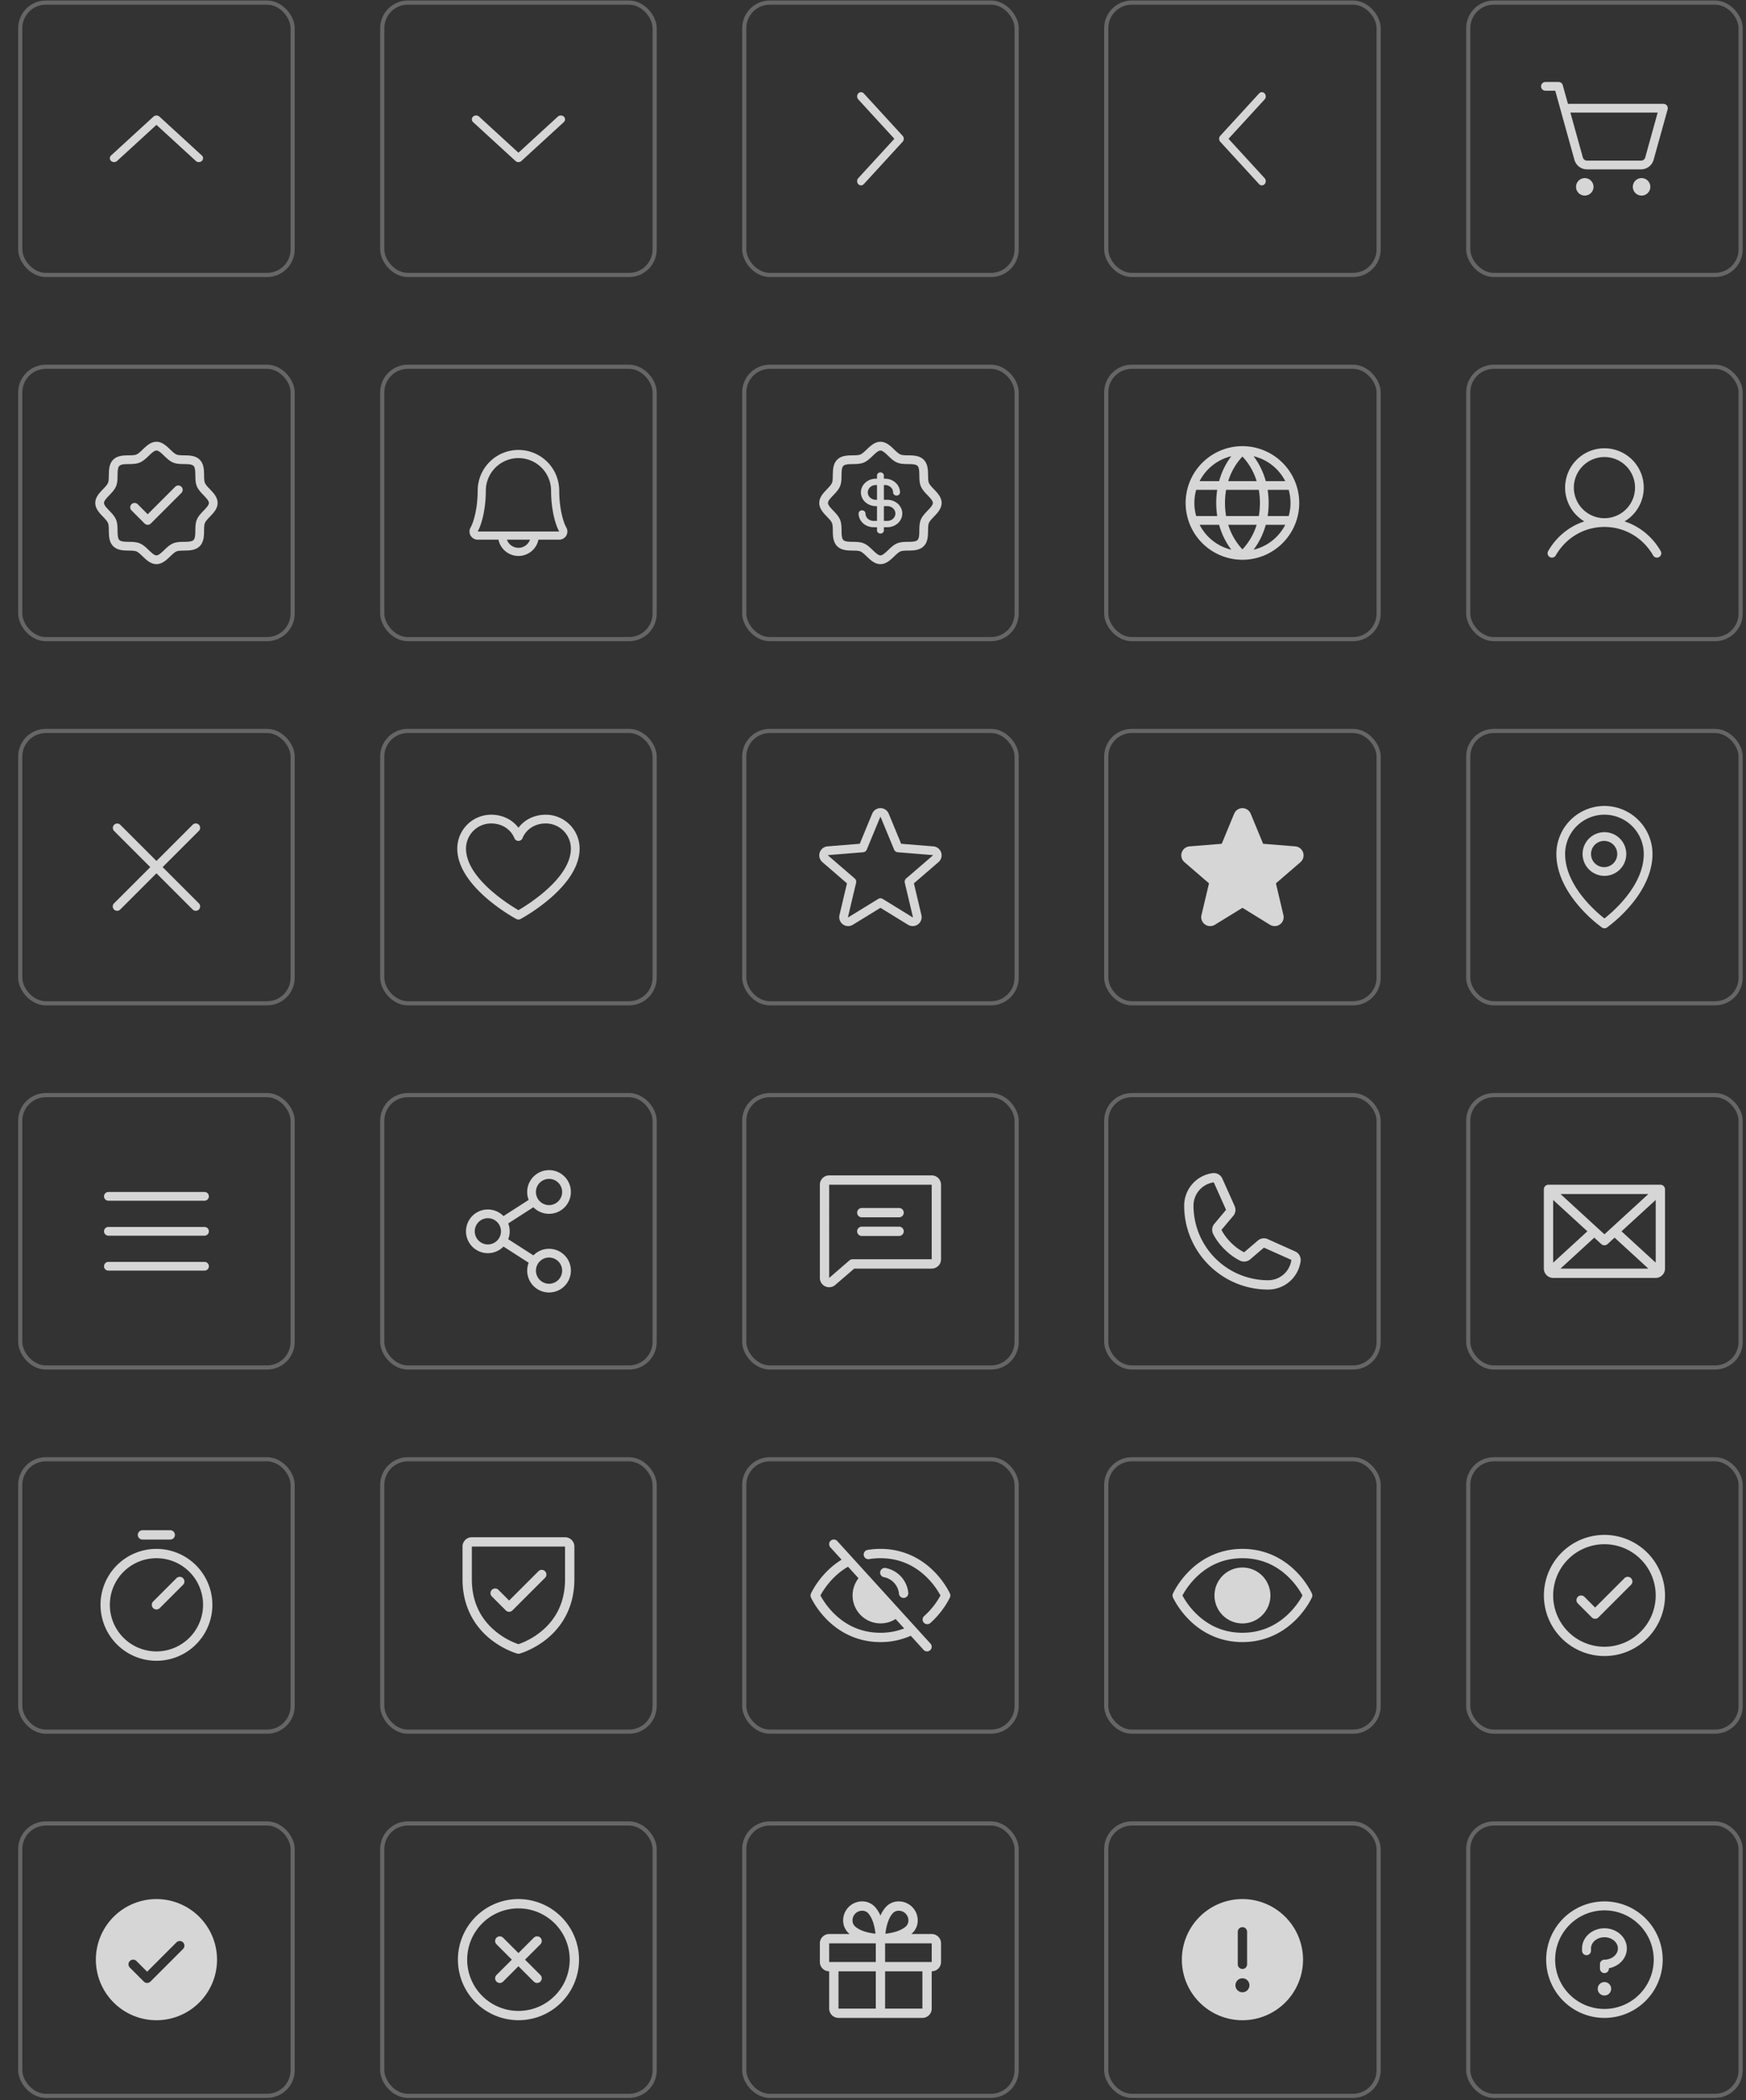 <svg xmlns="http://www.w3.org/2000/svg" width="498" height="599" fill="none"><rect width="100%" height="100%" fill="#333333" stroke="none"/><rect width="77.692" height="77.692" x="5.778" y=".74" stroke="#fff" stroke-opacity=".25" stroke-width="1.183" rx="7.296"/><path fill="#fff" fill-opacity=".8" d="M33.396 45.908a1.223 1.223 0 0 1-.392.24 1.307 1.307 0 0 1-.926 0 1.221 1.221 0 0 1-.392-.24 1.106 1.106 0 0 1-.262-.36 1.028 1.028 0 0 1 0-.848c.06-.134.15-.257.262-.36L43.77 33.265a1.22 1.22 0 0 1 .392-.24 1.303 1.303 0 0 1 .926 0c.146.056.28.137.392.24l12.084 11.077c.227.207.354.49.354.783 0 .294-.127.576-.354.784a1.267 1.267 0 0 1-.855.325c-.32 0-.628-.117-.855-.325l-11.23-10.294-11.228 10.294Z"/><rect width="77.692" height="77.692" x="109.027" y=".74" stroke="#fff" stroke-opacity=".25" stroke-width="1.183" rx="7.296"/><path fill="#fff" fill-opacity=".8" d="M159.102 33.264a1.21 1.21 0 0 1 .392-.24 1.307 1.307 0 0 1 .926 0 1.2 1.2 0 0 1 .392.24c.112.103.201.225.262.36a1.025 1.025 0 0 1 0 .848c-.061.134-.15.256-.262.36l-12.084 11.076a1.215 1.215 0 0 1-.392.24 1.307 1.307 0 0 1-.926 0 1.226 1.226 0 0 1-.392-.24L134.934 34.83a1.063 1.063 0 0 1-.354-.783c0-.294.127-.576.354-.784.227-.208.534-.325.855-.325.321 0 .628.117.855.325l11.229 10.294 11.229-10.294Z"/><rect width="77.692" height="77.692" x="212.277" y=".74" stroke="#fff" stroke-opacity=".25" stroke-width="1.183" rx="7.296"/><path fill="#fff" fill-opacity=".8" d="M244.801 28.357a1.225 1.225 0 0 1-.24-.392 1.298 1.298 0 0 1 .24-1.318c.103-.112.225-.201.36-.262a1.026 1.026 0 0 1 .848 0c.134.06.256.15.359.262l11.077 12.084c.103.112.184.245.24.392a1.299 1.299 0 0 1 0 .926c-.056.146-.137.28-.24.392l-11.077 12.084a1.06 1.06 0 0 1-.783.354c-.294 0-.576-.127-.784-.354a1.267 1.267 0 0 1-.325-.855c0-.32.117-.628.325-.855l10.294-11.23-10.294-11.228Z"/><rect width="77.692" height="77.692" x="315.527" y=".74" stroke="#fff" stroke-opacity=".25" stroke-width="1.183" rx="7.296"/><path fill="#fff" fill-opacity=".8" d="M360.695 50.815c.103.112.185.246.24.392a1.299 1.299 0 0 1 0 .926 1.21 1.21 0 0 1-.24.392 1.106 1.106 0 0 1-.36.262 1.026 1.026 0 0 1-.848 0 1.113 1.113 0 0 1-.359-.262l-11.077-12.084a1.225 1.225 0 0 1-.24-.392 1.299 1.299 0 0 1 0-.926c.056-.146.137-.28.24-.392l11.077-12.084c.208-.227.489-.354.783-.354.294 0 .576.127.784.354.208.227.325.534.325.855 0 .32-.117.628-.325.855l-10.294 11.229 10.294 11.23Z"/><rect width="77.692" height="77.692" x="418.777" y=".74" stroke="#fff" stroke-opacity=".25" stroke-width="1.183" rx="7.296"/><path fill="#fff" fill-opacity=".8" d="M454.507 53.294a2.491 2.491 0 1 1-4.983 0 2.491 2.491 0 0 1 4.983 0Zm13.709-2.492a2.493 2.493 0 1 0 0 4.986 2.493 2.493 0 0 0 0-4.986Zm7.432-19.607-3.994 14.376a3.748 3.748 0 0 1-3.594 2.738h-15.397a3.745 3.745 0 0 1-3.608-2.738l-5.464-19.694h-2.792a1.244 1.244 0 0 1-1.246-1.246 1.245 1.245 0 0 1 1.246-1.246h3.739a1.246 1.246 0 0 1 1.201.913l1.476 5.318h27.232a1.247 1.247 0 0 1 1.201 1.58Zm-2.841.913h-24.898l3.553 12.796a1.247 1.247 0 0 0 1.201.913h15.397a1.242 1.242 0 0 0 1.201-.913l3.546-12.796Z"/><rect width="77.692" height="77.692" x="5.778" y="104.615" stroke="#fff" stroke-opacity=".25" stroke-width="1.183" rx="7.296"/><path fill="#fff" fill-opacity=".8" d="M59.868 139.538c-.587-.613-1.195-1.246-1.424-1.802-.211-.509-.224-1.354-.236-2.172-.024-1.52-.048-3.243-1.246-4.441s-2.921-1.223-4.442-1.246c-.818-.012-1.662-.025-2.171-.237-.555-.229-1.189-.836-1.803-1.424-1.075-1.032-2.296-2.202-3.922-2.202-1.626 0-2.846 1.17-3.923 2.202-.613.588-1.246 1.195-1.802 1.424-.506.212-1.354.225-2.172.237-1.52.023-3.243.048-4.44 1.246-1.199 1.198-1.216 2.921-1.247 4.441-.012.818-.025 1.663-.237 2.172-.229.555-.836 1.189-1.424 1.802-1.032 1.075-2.202 2.296-2.202 3.923 0 1.626 1.17 2.846 2.203 3.922.587.614 1.194 1.247 1.423 1.803.212.509.225 1.353.237 2.171.023 1.521.048 3.244 1.246 4.441 1.198 1.198 2.921 1.223 4.441 1.247.818.012 1.663.025 2.172.236.555.229 1.189.837 1.802 1.424 1.075 1.033 2.297 2.203 3.923 2.203s2.846-1.17 3.922-2.203c.614-.587 1.247-1.195 1.803-1.424.51-.211 1.354-.224 2.171-.236 1.52-.024 3.244-.049 4.441-1.247 1.199-1.197 1.223-2.92 1.247-4.441.012-.818.025-1.662.236-2.171.23-.555.837-1.189 1.424-1.803 1.033-1.075 2.203-2.296 2.203-3.922 0-1.627-1.17-2.846-2.203-3.923Zm-1.799 6.121c-.746.779-1.519 1.584-1.928 2.573-.393.951-.41 2.036-.426 3.088-.015 1.09-.032 2.232-.517 2.715-.484.483-1.618.502-2.715.517-1.052.016-2.137.033-3.088.425-.989.41-1.794 1.183-2.573 1.929-.779.746-1.575 1.51-2.198 1.51s-1.425-.767-2.198-1.51c-.773-.743-1.584-1.519-2.574-1.929-.95-.392-2.036-.409-3.087-.425-1.09-.015-2.232-.032-2.715-.517-.483-.484-.502-1.618-.517-2.715-.016-1.052-.033-2.137-.426-3.088-.41-.989-1.182-1.794-1.928-2.573-.746-.779-1.51-1.575-1.51-2.198s.767-1.426 1.51-2.198c.743-.773 1.518-1.584 1.928-2.574.393-.95.41-2.036.425-3.087.016-1.091.033-2.232.518-2.715.484-.483 1.618-.502 2.715-.518 1.051-.015 2.137-.032 3.087-.425.99-.41 1.795-1.182 2.574-1.928.779-.747 1.575-1.51 2.198-1.51s1.425.767 2.198 1.51c.773.743 1.584 1.518 2.573 1.928.95.393 2.036.41 3.088.425 1.09.016 2.232.033 2.715.518.483.484.502 1.618.517 2.715.016 1.051.033 2.137.426 3.087.41.99 1.182 1.795 1.928 2.574.746.779 1.51 1.575 1.51 2.198s-.767 1.425-1.51 2.198Zm-6.332-6.819a1.254 1.254 0 0 1 .365.882 1.242 1.242 0 0 1-.365.882l-8.724 8.723a1.25 1.25 0 0 1-.881.366 1.241 1.241 0 0 1-.882-.366l-3.739-3.738a1.247 1.247 0 0 1 1.764-1.764l2.857 2.859 7.841-7.844a1.264 1.264 0 0 1 .882-.365 1.241 1.241 0 0 1 .882.365Z"/><rect width="77.692" height="77.692" x="109.027" y="104.615" stroke="#fff" stroke-opacity=".25" stroke-width="1.183" rx="7.296"/><path fill="#fff" fill-opacity=".8" d="M161.512 150.433c-.807-1.39-2.007-5.323-2.007-10.46a11.63 11.63 0 0 0-19.856-8.224 11.63 11.63 0 0 0-3.406 8.224c0 5.138-1.201 9.07-2.008 10.46a2.323 2.323 0 0 0 .843 3.184c.354.205.756.314 1.165.314h5.933a5.817 5.817 0 0 0 9.376 3.341 5.817 5.817 0 0 0 2.02-3.341h5.933a2.324 2.324 0 0 0 2.324-2.335 2.33 2.33 0 0 0-.317-1.163Zm-13.638 5.824a3.493 3.493 0 0 1-3.289-2.326h6.578a3.493 3.493 0 0 1-3.289 2.326Zm-11.631-4.652c1.119-1.925 2.326-6.386 2.326-11.632a9.307 9.307 0 0 1 9.305-9.305 9.305 9.305 0 0 1 9.305 9.305c0 5.242 1.204 9.702 2.326 11.632h-23.262Z"/><rect width="77.692" height="77.692" x="212.277" y="104.615" stroke="#fff" stroke-opacity=".25" stroke-width="1.183" rx="7.296"/><path fill="#fff" fill-opacity=".8" d="M251.123 126.014c1.626 0 2.847 1.17 3.922 2.203.614.587 1.248 1.195 1.803 1.424.509.211 1.354.223 2.172.236 1.52.023 3.243.048 4.441 1.246s1.223 2.921 1.246 4.441c.012.818.025 1.663.236 2.172.229.556.837 1.188 1.424 1.802 1.033 1.076 2.203 2.297 2.203 3.923s-1.17 2.848-2.203 3.923c-.587.613-1.195 1.247-1.424 1.802-.211.509-.224 1.354-.236 2.171-.023 1.521-.048 3.244-1.246 4.442s-2.921 1.223-4.441 1.246c-.818.012-1.663.024-2.172.236-.556.229-1.189.837-1.803 1.424-1.076 1.033-2.296 2.203-3.922 2.203-1.626 0-2.848-1.17-3.923-2.203-.613-.587-1.247-1.195-1.802-1.424-.509-.212-1.354-.224-2.171-.236-1.521-.023-3.244-.048-4.442-1.246s-1.223-2.921-1.246-4.442c-.012-.817-.025-1.662-.237-2.171-.229-.556-.837-1.189-1.424-1.802-1.033-1.077-2.202-2.297-2.202-3.923s1.169-2.848 2.202-3.923c.587-.614 1.195-1.247 1.424-1.802.212-.509.225-1.354.237-2.172.031-1.52.048-3.243 1.246-4.441s2.921-1.223 4.442-1.246c.817-.013 1.665-.025 2.171-.236.556-.229 1.189-.837 1.802-1.424 1.077-1.033 2.297-2.203 3.923-2.203Zm0 2.493c-.623 0-1.419.762-2.198 1.509-.779.746-1.584 1.519-2.573 1.928-.951.393-2.037.411-3.088.426-1.097.016-2.231.034-2.715.517-.485.483-.502 1.624-.518 2.715-.015 1.051-.032 2.137-.425 3.087-.409.99-1.185 1.801-1.928 2.574-.743.772-1.51 1.575-1.51 2.198s.764 1.419 1.51 2.198c.746.779 1.519 1.584 1.928 2.573.393.951.41 2.037.425 3.088.016 1.097.035 2.231.518 2.715.483.485 1.624.502 2.715.518 1.051.015 2.137.032 3.088.425.989.409 1.8 1.185 2.573 1.928.772.743 1.575 1.51 2.198 1.51s1.419-.764 2.198-1.51c.779-.746 1.584-1.519 2.574-1.928.95-.393 2.035-.41 3.086-.425 1.097-.016 2.232-.035 2.716-.518.485-.483.501-1.624.517-2.715.015-1.051.033-2.137.426-3.088.409-.989 1.182-1.794 1.928-2.573.743-.772 1.509-1.575 1.509-2.198s-.763-1.419-1.509-2.198c-.746-.779-1.519-1.584-1.928-2.574-.393-.95-.411-2.036-.426-3.087-.016-1.097-.034-2.231-.517-2.715-.483-.485-1.625-.501-2.716-.517-1.051-.015-2.136-.033-3.086-.426-.99-.409-1.801-1.185-2.574-1.928-.772-.743-1.575-1.509-2.198-1.509Zm.001 6.231c.261 0 .511.096.695.265a.863.863 0 0 1 .288.638v.902h.329c1.13.001 2.214.413 3.013 1.146.799.734 1.249 1.728 1.25 2.765a.868.868 0 0 1-.288.638 1.031 1.031 0 0 1-.696.264c-.261 0-.511-.095-.695-.264a.869.869 0 0 1-.289-.638c0-.558-.242-1.094-.672-1.489a2.406 2.406 0 0 0-1.623-.617h-.329v4.212h.985c1.13 0 2.215.412 3.014 1.145.8.733 1.248 1.728 1.248 2.765 0 1.037-.448 2.032-1.248 2.765-.799.734-1.884 1.146-3.014 1.146h-.985v.902a.864.864 0 0 1-.288.638 1.034 1.034 0 0 1-.695.265c-.261 0-.512-.096-.696-.265a.864.864 0 0 1-.288-.638v-.902h-.984c-1.13-.001-2.214-.414-3.013-1.148-.799-.733-1.249-1.727-1.25-2.763 0-.239.103-.469.288-.638a1.03 1.03 0 0 1 .695-.265c.261 0 .512.096.696.265a.864.864 0 0 1 .288.638c0 .558.242 1.094.672 1.489a2.406 2.406 0 0 0 1.624.616h.984v-4.211h-.328c-1.131 0-2.216-.412-3.015-1.145-.799-.734-1.248-1.728-1.248-2.765 0-1.037.448-2.032 1.248-2.766.799-.733 1.884-1.145 3.015-1.145h.328v-.902c0-.24.103-.469.288-.638.184-.169.435-.265.696-.265Zm.983 9.626v4.211h.985c.609 0 1.192-.221 1.623-.616.43-.395.672-.931.672-1.489 0-.559-.242-1.094-.672-1.489a2.41 2.41 0 0 0-1.623-.617h-.985Zm-2.295-6.016c-.609 0-1.193.222-1.624.617-.43.395-.671.931-.671 1.489s.241 1.094.671 1.488a2.413 2.413 0 0 0 1.624.618h.328v-4.212h-.328Z"/><rect width="77.692" height="77.692" x="315.527" y="104.615" stroke="#fff" stroke-opacity=".25" stroke-width="1.183" rx="7.296"/><path fill="#fff" fill-opacity=".8" d="M354.373 127.26a16.203 16.203 0 0 0-15.89 19.361 16.198 16.198 0 0 0 29.36 5.84 16.193 16.193 0 0 0 2.731-9 16.223 16.223 0 0 0-16.201-16.201Zm13.708 16.201a13.655 13.655 0 0 1-.518 3.738h-5.999a24.535 24.535 0 0 0 0-7.477h5.999c.345 1.216.519 2.474.518 3.739Zm-17.758 6.231h8.1a17.932 17.932 0 0 1-4.05 7.01 17.951 17.951 0 0 1-4.05-7.01Zm-.608-2.493a21.93 21.93 0 0 1 0-7.477h9.328a21.93 21.93 0 0 1 0 7.477h-9.328Zm-9.051-3.738a13.658 13.658 0 0 1 .519-3.739h5.999c-.382 2.478-.382 5 0 7.477h-5.999a13.656 13.656 0 0 1-.519-3.738Zm17.759-6.231h-8.1a17.925 17.925 0 0 1 4.05-7.01 17.95 17.95 0 0 1 4.05 7.01Zm8.152 0h-5.549a21.07 21.07 0 0 0-3.474-7.104 13.759 13.759 0 0 1 9.029 7.104h-.006Zm-15.382-7.104a21.086 21.086 0 0 0-3.473 7.104h-5.556a13.75 13.75 0 0 1 9.029-7.104Zm-9.029 19.566h5.556a21.072 21.072 0 0 0 3.473 7.103 13.733 13.733 0 0 1-5.291-2.564 13.746 13.746 0 0 1-3.738-4.539Zm15.388 7.103a21.056 21.056 0 0 0 3.474-7.103h5.555a13.755 13.755 0 0 1-9.029 7.103Z"/><rect width="77.692" height="77.692" x="418.777" y="104.615" stroke="#fff" stroke-opacity=".25" stroke-width="1.183" rx="7.296"/><path fill="#fff" fill-opacity=".8" d="M473.655 157.158c-2.372-4.102-6.028-7.043-10.295-8.437a11.22 11.22 0 0 0 5.077-12.613 11.219 11.219 0 0 0-10.814-8.241 11.213 11.213 0 0 0-10.814 8.241 11.213 11.213 0 0 0 5.076 12.613c-4.266 1.392-7.922 4.334-10.295 8.437a1.243 1.243 0 0 0 .439 1.73 1.242 1.242 0 0 0 1.401-.105c.13-.104.238-.233.318-.379 2.935-5.072 8.122-8.101 13.875-8.101s10.94 3.029 13.875 8.101a1.244 1.244 0 0 0 2.089.157 1.257 1.257 0 0 0 .238-.939 1.243 1.243 0 0 0-.17-.464Zm-24.756-18.071a8.726 8.726 0 0 1 10.426-8.556 8.726 8.726 0 0 1 6.357 11.895 8.722 8.722 0 0 1-14.225 2.827 8.737 8.737 0 0 1-2.558-6.166Z"/><rect width="77.692" height="77.692" x="5.778" y="208.49" stroke="#fff" stroke-opacity=".25" stroke-width="1.183" rx="7.296"/><path fill="#fff" fill-opacity=".8" d="M56.722 257.67a1.255 1.255 0 0 1 .365.882 1.243 1.243 0 0 1-.77 1.152 1.241 1.241 0 0 1-.954 0 1.248 1.248 0 0 1-.405-.27l-10.334-10.336-10.334 10.336a1.246 1.246 0 1 1-1.764-1.764l10.336-10.334-10.336-10.334a1.248 1.248 0 0 1 1.764-1.764l10.334 10.336 10.334-10.336a1.246 1.246 0 1 1 1.764 1.764l-10.336 10.334 10.336 10.334Z"/><rect width="77.692" height="77.692" x="109.027" y="208.49" stroke="#fff" stroke-opacity=".25" stroke-width="1.183" rx="7.296"/><path fill="#fff" fill-opacity=".8" d="M155.662 232.385c-3.217 0-6.033 1.383-7.789 3.721-1.756-2.338-4.572-3.721-7.789-3.721a9.666 9.666 0 0 0-9.658 9.658c0 10.904 16.168 19.731 16.857 20.095a1.24 1.24 0 0 0 1.18 0c.689-.364 16.857-9.191 16.857-20.095a9.666 9.666 0 0 0-9.658-9.658Zm-7.789 27.23c-2.845-1.658-14.955-9.208-14.955-17.572a7.173 7.173 0 0 1 7.166-7.166c3.03 0 5.574 1.614 6.636 4.206a1.25 1.25 0 0 0 1.153.773 1.25 1.25 0 0 0 1.153-.773c1.062-2.597 3.606-4.206 6.636-4.206a7.173 7.173 0 0 1 7.166 7.166c0 8.351-12.114 15.913-14.955 17.572Z"/><rect width="77.692" height="77.692" x="212.277" y="208.49" stroke="#fff" stroke-opacity=".25" stroke-width="1.183" rx="7.296"/><path fill="#fff" fill-opacity=".8" d="M268.443 243.17a2.553 2.553 0 0 0-2.221-1.754l-9.191-.742-3.549-8.581a2.542 2.542 0 0 0-2.357-1.581 2.546 2.546 0 0 0-2.358 1.581l-3.546 8.58-9.195.743a2.568 2.568 0 0 0-2.223 1.763 2.563 2.563 0 0 0 .763 2.733l7.01 6.049-2.136 9.044a2.553 2.553 0 0 0 3.817 2.776l7.867-4.842 7.871 4.842a2.554 2.554 0 0 0 3.812-2.776l-2.143-9.046 7.01-6.049a2.556 2.556 0 0 0 .769-2.74Zm-2.389.852-7.587 6.543a1.244 1.244 0 0 0-.399 1.232l2.318 9.783a.058.058 0 0 1 .002.043.062.062 0 0 1-.028.032c-.028.021-.036.017-.059 0l-8.525-5.242a1.242 1.242 0 0 0-1.305 0l-8.524 5.245c-.023.014-.03.018-.059 0a.055.055 0 0 1-.028-.032.058.058 0 0 1 .001-.043l2.318-9.783a1.238 1.238 0 0 0-.399-1.232l-7.586-6.543c-.019-.015-.036-.029-.02-.078.015-.048.028-.042.051-.045l9.957-.804a1.238 1.238 0 0 0 1.047-.769l3.836-9.286c.012-.027.017-.039.054-.039s.042.012.055.039l3.844 9.286a1.245 1.245 0 0 0 1.052.766l9.957.804c.023 0 .037 0 .051.045.014.045 0 .063-.024.078Z"/><rect width="77.692" height="77.692" x="315.527" y="208.49" stroke="#fff" stroke-opacity=".25" stroke-width="1.183" rx="7.296"/><path fill="#fff" fill-opacity=".8" d="m370.931 245.913-7.01 6.048 2.135 9.046a2.551 2.551 0 0 1-.981 2.663 2.555 2.555 0 0 1-2.835.113l-7.867-4.841-7.872 4.841a2.55 2.55 0 0 1-3.723-1.298 2.553 2.553 0 0 1-.088-1.478l2.143-9.046-7.01-6.048a2.57 2.57 0 0 1-.763-2.729 2.563 2.563 0 0 1 2.215-1.766l9.191-.741 3.545-8.58a2.552 2.552 0 0 1 2.358-1.581 2.552 2.552 0 0 1 2.358 1.581l3.544 8.58 9.191.741a2.567 2.567 0 0 1 1.459 4.496l.01-.001Z"/><rect width="77.692" height="77.692" x="418.777" y="208.49" stroke="#fff" stroke-opacity=".25" stroke-width="1.183" rx="7.296"/><path fill="#fff" fill-opacity=".8" d="M457.623 237.366a6.226 6.226 0 0 0-5.757 3.847 6.23 6.23 0 1 0 5.757-3.847Zm0 9.97a3.74 3.74 0 1 1-.002-7.478 3.74 3.74 0 0 1 .002 7.478Zm0-17.447a13.722 13.722 0 0 0-13.709 13.708c0 4.892 2.26 10.076 6.543 14.994a39.607 39.607 0 0 0 6.457 5.966 1.243 1.243 0 0 0 1.43 0 39.61 39.61 0 0 0 6.444-5.966c4.276-4.918 6.543-10.102 6.543-14.994a13.725 13.725 0 0 0-13.708-13.708Zm0 32.09c-2.575-2.025-11.216-9.464-11.216-18.382a11.214 11.214 0 0 1 19.146-7.931 11.215 11.215 0 0 1 3.286 7.931c0 8.915-8.641 16.357-11.216 18.382Z"/><rect width="77.692" height="77.692" x="5.778" y="312.367" stroke="#fff" stroke-opacity=".25" stroke-width="1.183" rx="7.296"/><path fill="#fff" fill-opacity=".8" d="M59.58 351.214a1.244 1.244 0 0 1-1.247 1.246H30.916a1.245 1.245 0 1 1 0-2.492h27.417a1.245 1.245 0 0 1 1.246 1.246Zm-28.664-8.724h27.417a1.245 1.245 0 1 0 0-2.492H30.916a1.245 1.245 0 1 0 0 2.492Zm27.417 17.448H30.916a1.245 1.245 0 1 0 0 2.492h27.417a1.245 1.245 0 1 0 0-2.492Z"/><rect width="77.692" height="77.692" x="109.027" y="312.367" stroke="#fff" stroke-opacity=".25" stroke-width="1.183" rx="7.296"/><path fill="#fff" fill-opacity=".8" d="M156.598 356.201a6.212 6.212 0 0 0-4.459 1.883l-7.181-4.616a6.199 6.199 0 0 0 0-4.505l7.181-4.615a6.23 6.23 0 0 0 10.607-3.342 6.227 6.227 0 0 0-4.524-7.027 6.234 6.234 0 0 0-7.432 8.273l-7.181 4.616a6.234 6.234 0 0 0-9.633.869 6.23 6.23 0 0 0 6.445 9.578 6.24 6.24 0 0 0 3.188-1.751l7.181 4.615a6.235 6.235 0 0 0 1.94 7.137 6.237 6.237 0 0 0 7.392.256 6.233 6.233 0 0 0 .174-10.157 6.232 6.232 0 0 0-3.698-1.214Zm0-19.94a3.738 3.738 0 1 1 0 7.477 3.738 3.738 0 0 1 0-7.477Zm-17.448 18.693a3.738 3.738 0 1 1 0-7.477 3.738 3.738 0 0 1 0 7.477Zm17.448 11.217a3.74 3.74 0 0 1-.73-7.406 3.74 3.74 0 0 1 4.468 3.667 3.738 3.738 0 0 1-3.738 3.739Z"/><rect width="77.692" height="77.692" x="212.277" y="312.367" stroke="#fff" stroke-opacity=".25" stroke-width="1.183" rx="7.296"/><path fill="#fff" fill-opacity=".8" d="M265.745 335.262H236.5a2.657 2.657 0 0 0-2.658 2.658v26.586a2.635 2.635 0 0 0 1.535 2.41 2.64 2.64 0 0 0 2.827-.379l.015-.012 5.426-4.677h22.1a2.657 2.657 0 0 0 2.659-2.659V337.92a2.658 2.658 0 0 0-2.659-2.658Zm0 23.927h-22.598c-.319 0-.628.115-.869.324l-5.778 4.993V337.92h29.245v21.269Zm-21.269-13.293a1.33 1.33 0 0 1 1.33-1.329h10.634a1.329 1.329 0 1 1 0 2.658h-10.634a1.329 1.329 0 0 1-1.33-1.329Zm0 5.317a1.33 1.33 0 0 1 1.33-1.329h10.634a1.329 1.329 0 1 1 0 2.659h-10.634c-.353 0-.691-.14-.94-.39a1.326 1.326 0 0 1-.39-.94Z"/><rect width="77.692" height="77.692" x="315.527" y="312.367" stroke="#fff" stroke-opacity=".25" stroke-width="1.183" rx="7.296"/><path fill="#fff" fill-opacity=".8" d="m369.39 356.94-7.828-3.508-.021-.01a2.654 2.654 0 0 0-2.646.326l-4.044 3.448c-2.562-1.245-5.208-3.87-6.452-6.399l3.453-4.106c.033-.042.065-.083.095-.128a2.666 2.666 0 0 0 .219-2.503v-.02l-3.518-7.841a2.658 2.658 0 0 0-2.761-1.582 9.352 9.352 0 0 0-8.129 9.285c0 13.194 10.734 23.928 23.927 23.928a9.35 9.35 0 0 0 9.286-8.129 2.662 2.662 0 0 0-1.581-2.761Zm-7.705 8.231a21.29 21.29 0 0 1-21.269-21.269 6.683 6.683 0 0 1 5.795-6.646.067.067 0 0 0 0 .02l3.489 7.81-3.435 4.11a1.168 1.168 0 0 0-.094.128 2.661 2.661 0 0 0-.166 2.609c1.505 3.079 4.607 6.158 7.719 7.662a2.669 2.669 0 0 0 2.618-.189c.042-.029.083-.06.122-.094l4.04-3.446 7.81 3.498h.018a6.684 6.684 0 0 1-6.647 5.807Z"/><rect width="77.692" height="77.692" x="418.777" y="312.367" stroke="#fff" stroke-opacity=".25" stroke-width="1.183" rx="7.296"/><path fill="#fff" fill-opacity=".8" d="M473.574 337.92h-31.903a1.33 1.33 0 0 0-1.329 1.329v22.598a2.658 2.658 0 0 0 2.658 2.659h29.245a2.658 2.658 0 0 0 2.659-2.659v-22.598a1.33 1.33 0 0 0-1.33-1.329Zm-15.951 14.149-12.534-11.49h25.067l-12.533 11.49Zm-4.867-.856L443 360.154v-17.882l9.756 8.941Zm1.967 1.803 1.994 1.836a1.33 1.33 0 0 0 1.798 0l1.994-1.836 9.638 8.831h-25.058l9.634-8.831Zm7.767-1.803 9.755-8.943v17.886l-9.755-8.943Z"/><rect width="77.692" height="77.692" x="5.778" y="416.242" stroke="#fff" stroke-opacity=".25" stroke-width="1.183" rx="7.296"/><path fill="#fff" fill-opacity=".8" d="M44.624 441.796a15.95 15.95 0 0 0-15.645 19.063 15.95 15.95 0 0 0 31.597-3.112 15.97 15.97 0 0 0-15.952-15.951Zm0 29.244a13.29 13.29 0 0 1-13.037-15.886A13.29 13.29 0 0 1 42.03 444.71a13.293 13.293 0 0 1 15.887 13.037 13.309 13.309 0 0 1-13.294 13.293Zm7.588-20.88a1.332 1.332 0 0 1 0 1.881l-6.647 6.647a1.34 1.34 0 0 1-.94.389 1.326 1.326 0 0 1-1.33-1.33 1.336 1.336 0 0 1 .39-.94l6.646-6.647a1.338 1.338 0 0 1 .94-.389 1.327 1.327 0 0 1 .94.389Zm-12.905-12.352a1.328 1.328 0 0 1 1.33-1.329h7.975a1.33 1.33 0 0 1 0 2.658h-7.975a1.33 1.33 0 0 1-1.33-1.329Z"/><rect width="77.692" height="77.692" x="109.027" y="416.242" stroke="#fff" stroke-opacity=".25" stroke-width="1.183" rx="7.296"/><path fill="#fff" fill-opacity=".8" d="M161.167 438.473H134.58a2.657 2.657 0 0 0-2.658 2.658v9.305c0 8.761 4.24 14.069 7.798 16.981 3.832 3.133 7.643 4.197 7.81 4.242.228.062.469.062.697 0 .167-.045 3.973-1.109 7.81-4.242 3.548-2.912 7.788-8.22 7.788-16.981v-9.305c0-.705-.28-1.381-.778-1.88a2.662 2.662 0 0 0-1.88-.778Zm0 11.963c0 6.16-2.27 11.16-6.747 14.859a21.5 21.5 0 0 1-6.546 3.689 21.334 21.334 0 0 1-6.468-3.624c-4.529-3.706-6.826-8.726-6.826-14.924v-9.305h26.587v9.305Zm-20.88 4.929a1.33 1.33 0 1 1 1.881-1.881l3.047 3.049 8.365-8.366a1.323 1.323 0 0 1 1.449-.289 1.338 1.338 0 0 1 .72.72 1.324 1.324 0 0 1 0 1.018 1.351 1.351 0 0 1-.288.432l-9.306 9.305a1.336 1.336 0 0 1-.94.39 1.325 1.325 0 0 1-.941-.39l-3.987-3.988Z"/><rect width="77.692" height="77.692" x="212.277" y="416.242" stroke="#fff" stroke-opacity=".25" stroke-width="1.183" rx="7.296"/><path fill="#fff" fill-opacity=".8" d="M238.814 439.572a1.34 1.34 0 0 0-.923-.445 1.315 1.315 0 0 0-.966.344 1.337 1.337 0 0 0-.434.928c-.007.176.021.351.081.516.061.165.155.316.274.445l3.197 3.518c-6.035 3.704-8.63 9.413-8.745 9.672a1.338 1.338 0 0 0 0 1.08c.058.131 1.466 3.252 4.595 6.381 4.169 4.167 9.434 6.371 15.23 6.371a21.124 21.124 0 0 0 8.652-1.8l3.656 4.023a1.329 1.329 0 1 0 1.967-1.788l-26.584-29.245Zm12.309 26.151c-5.114 0-9.582-1.859-13.281-5.525a22.136 22.136 0 0 1-3.834-5.11c.78-1.46 3.267-5.548 7.868-8.205l2.991 3.282a7.98 7.98 0 0 0 .386 10.275 7.975 7.975 0 0 0 10.192 1.356l2.448 2.692a18.603 18.603 0 0 1-6.77 1.235Zm.997-15.857a1.328 1.328 0 0 1-1.057-1.555 1.327 1.327 0 0 1 1.556-1.057 7.998 7.998 0 0 1 4.397 2.473 7.997 7.997 0 0 1 2.045 4.612 1.328 1.328 0 0 1-1.2 1.447.87.87 0 0 1-.125 0 1.328 1.328 0 0 1-1.329-1.206 5.33 5.33 0 0 0-4.287-4.714Zm18.823 5.764c-.07.156-1.753 3.883-5.543 7.278a1.33 1.33 0 1 1-1.773-1.981 22.062 22.062 0 0 0 4.619-5.839 22.126 22.126 0 0 0-3.841-5.112c-3.699-3.663-8.167-5.522-13.282-5.522a19.71 19.71 0 0 0-3.217.261 1.344 1.344 0 0 1-.998-.223 1.323 1.323 0 0 1-.544-.867 1.325 1.325 0 0 1 1.104-1.532 22.27 22.27 0 0 1 3.655-.298c5.796 0 11.062 2.204 15.231 6.373 3.129 3.129 4.536 6.251 4.594 6.382a1.323 1.323 0 0 1 0 1.08h-.005Z"/><rect width="77.692" height="77.692" x="315.527" y="416.242" stroke="#fff" stroke-opacity=".25" stroke-width="1.183" rx="7.296"/><path fill="#fff" fill-opacity=".8" d="M374.198 454.55c-.058-.132-1.465-3.254-4.594-6.383-4.169-4.169-9.435-6.372-15.231-6.372-5.796 0-11.061 2.203-15.23 6.372-3.129 3.129-4.543 6.256-4.595 6.383a1.338 1.338 0 0 0 0 1.08c.058.131 1.466 3.251 4.595 6.38 4.169 4.168 9.434 6.371 15.23 6.371 5.796 0 11.062-2.203 15.231-6.371 3.129-3.129 4.536-6.249 4.594-6.38a1.323 1.323 0 0 0 0-1.08Zm-19.825 11.172c-5.114 0-9.582-1.859-13.281-5.524a22.207 22.207 0 0 1-3.834-5.11 22.207 22.207 0 0 1 3.834-5.11c3.699-3.665 8.167-5.524 13.281-5.524 5.115 0 9.583 1.859 13.282 5.524a22.193 22.193 0 0 1 3.841 5.11c-1.198 2.237-6.417 10.634-17.123 10.634Zm0-18.61a7.98 7.98 0 0 0-7.369 4.924 7.978 7.978 0 0 0 10.421 10.421 7.978 7.978 0 0 0 4.924-7.369 7.982 7.982 0 0 0-7.976-7.976Z"/><rect width="77.692" height="77.692" x="418.777" y="416.242" stroke="#fff" stroke-opacity=".25" stroke-width="1.183" rx="7.296"/><path fill="#fff" fill-opacity=".8" d="M465.21 450.159a1.34 1.34 0 0 1 .39.941 1.333 1.333 0 0 1-.39.94l-9.305 9.305a1.327 1.327 0 0 1-1.881 0l-3.988-3.988a1.326 1.326 0 0 1 0-1.881 1.33 1.33 0 0 1 1.881 0l3.047 3.05 8.365-8.367a1.336 1.336 0 0 1 .94-.39 1.325 1.325 0 0 1 .941.39Zm9.694 4.929a17.278 17.278 0 0 1-10.668 15.965 17.283 17.283 0 0 1-16.214-30.334 17.28 17.28 0 0 1 9.601-2.912 17.298 17.298 0 0 1 17.281 17.281Zm-2.659 0a14.622 14.622 0 1 0-14.622 14.622 14.636 14.636 0 0 0 14.622-14.622Z"/><rect width="77.692" height="77.692" x="5.778" y="520.117" stroke="#fff" stroke-opacity=".25" stroke-width="1.183" rx="7.296"/><path fill="#fff" fill-opacity=".8" d="M44.625 541.682a17.28 17.28 0 1 0 17.28 17.281 17.3 17.3 0 0 0-17.28-17.281Zm7.587 14.233-9.305 9.305a1.325 1.325 0 0 1-1.881 0l-3.988-3.988a1.328 1.328 0 0 1 0-1.881 1.332 1.332 0 0 1 1.88 0l3.048 3.05 8.365-8.367a1.34 1.34 0 0 1 .94-.389 1.327 1.327 0 0 1 1.33 1.33 1.336 1.336 0 0 1-.39.94Z"/><rect width="77.692" height="77.692" x="109.027" y="520.117" stroke="#fff" stroke-opacity=".25" stroke-width="1.183" rx="7.296"/><path fill="#fff" fill-opacity=".8" d="m154.131 554.586-4.379 4.377 4.379 4.376a1.34 1.34 0 0 1 .389.941 1.328 1.328 0 0 1-2.27.94l-4.377-4.378-4.377 4.378a1.323 1.323 0 0 1-1.449.289 1.327 1.327 0 0 1-.821-1.229 1.324 1.324 0 0 1 .389-.941l4.378-4.376-4.378-4.377a1.333 1.333 0 0 1 0-1.881 1.33 1.33 0 0 1 1.881 0l4.377 4.378 4.377-4.378a1.325 1.325 0 0 1 2.169.431 1.332 1.332 0 0 1-.288 1.45Zm11.023 4.377a17.278 17.278 0 0 1-10.668 15.965 17.283 17.283 0 0 1-16.214-30.334 17.28 17.28 0 0 1 9.601-2.912 17.298 17.298 0 0 1 17.281 17.281Zm-2.659 0a14.622 14.622 0 1 0-14.622 14.622 14.636 14.636 0 0 0 14.622-14.622Z"/><rect width="77.692" height="77.692" x="212.277" y="520.117" stroke="#fff" stroke-opacity=".25" stroke-width="1.183" rx="7.296"/><path fill="#fff" fill-opacity=".8" d="M265.745 551.653h-5.829c.065-.055.131-.108.195-.166a4.904 4.904 0 0 0 1.646-3.561 5.412 5.412 0 0 0-1.584-3.992 5.406 5.406 0 0 0-1.833-1.205 5.405 5.405 0 0 0-2.159-.381 4.904 4.904 0 0 0-3.563 1.647 9.132 9.132 0 0 0-1.495 2.406 9.11 9.11 0 0 0-1.496-2.406 4.893 4.893 0 0 0-3.562-1.647 5.41 5.41 0 0 0-3.992 1.586 5.431 5.431 0 0 0-1.585 3.992 4.912 4.912 0 0 0 1.647 3.561c.063.055.13.108.194.166H236.5a2.658 2.658 0 0 0-2.658 2.659v5.317a2.662 2.662 0 0 0 2.658 2.659v10.634a2.662 2.662 0 0 0 2.659 2.659h23.928a2.658 2.658 0 0 0 2.658-2.659v-10.634a2.658 2.658 0 0 0 2.659-2.659v-5.317a2.657 2.657 0 0 0-2.659-2.659Zm-11.133-5.897a2.276 2.276 0 0 1 1.662-.748h.081a2.766 2.766 0 0 1 2.744 2.837 2.283 2.283 0 0 1-.748 1.661c-1.577 1.396-4.194 1.888-5.816 2.061.2-1.76.748-4.317 2.077-5.811Zm-10.649.06a2.76 2.76 0 0 1 1.941-.809h.081a2.29 2.29 0 0 1 1.662.747c1.394 1.576 1.886 4.188 2.058 5.803-1.615-.166-4.227-.665-5.802-2.059a2.283 2.283 0 0 1-.748-1.662 2.772 2.772 0 0 1 .801-2.02h.007Zm-7.463 8.496h13.293v5.317H236.5v-5.317Zm2.659 7.976h10.634v10.634h-10.634v-10.634Zm23.928 10.634h-10.635v-10.634h10.635v10.634Zm2.658-13.293h-13.293v-5.317h13.293v5.317Z"/><rect width="77.692" height="77.692" x="315.527" y="520.117" stroke="#fff" stroke-opacity=".25" stroke-width="1.183" rx="7.296"/><path fill="#fff" fill-opacity=".8" d="M354.373 541.682a17.28 17.28 0 1 0 17.281 17.281 17.301 17.301 0 0 0-17.281-17.281Zm-1.33 9.305a1.33 1.33 0 0 1 2.659 0v9.305a1.33 1.33 0 0 1-2.269.94 1.332 1.332 0 0 1-.39-.94v-9.305Zm1.33 17.281a1.994 1.994 0 1 1 0-3.988 1.994 1.994 0 0 1 0 3.988Z"/><rect width="77.692" height="77.692" x="418.777" y="520.117" stroke="#fff" stroke-opacity=".25" stroke-width="1.183" rx="7.296"/><path fill="#fff" fill-opacity=".8" d="M459.541 567.272a1.914 1.914 0 0 1-1.183 1.771 1.91 1.91 0 0 1-2.09-.415 1.917 1.917 0 1 1 3.273-1.356Zm-1.917-17.255c-3.524 0-6.391 2.58-6.391 5.752v.639c0 .339.135.664.375.903a1.274 1.274 0 0 0 1.807 0c.24-.239.375-.564.375-.903v-.639c0-1.758 1.72-3.196 3.834-3.196s3.835 1.438 3.835 3.196c0 1.757-1.721 3.195-3.835 3.195-.339 0-.664.135-.904.374-.239.24-.374.565-.374.904v1.278a1.282 1.282 0 0 0 1.278 1.279 1.278 1.278 0 0 0 1.278-1.279v-.115c2.915-.535 5.113-2.86 5.113-5.636 0-3.172-2.866-5.752-6.391-5.752Zm16.616 8.947a16.618 16.618 0 0 1-10.257 15.351 16.616 16.616 0 1 1-6.359-31.967 16.63 16.63 0 0 1 16.616 16.616Zm-2.556 0a14.057 14.057 0 0 0-16.803-13.79 14.066 14.066 0 0 0-10.247 19.171 14.066 14.066 0 0 0 12.99 8.679 14.074 14.074 0 0 0 14.06-14.06Z"/></svg>